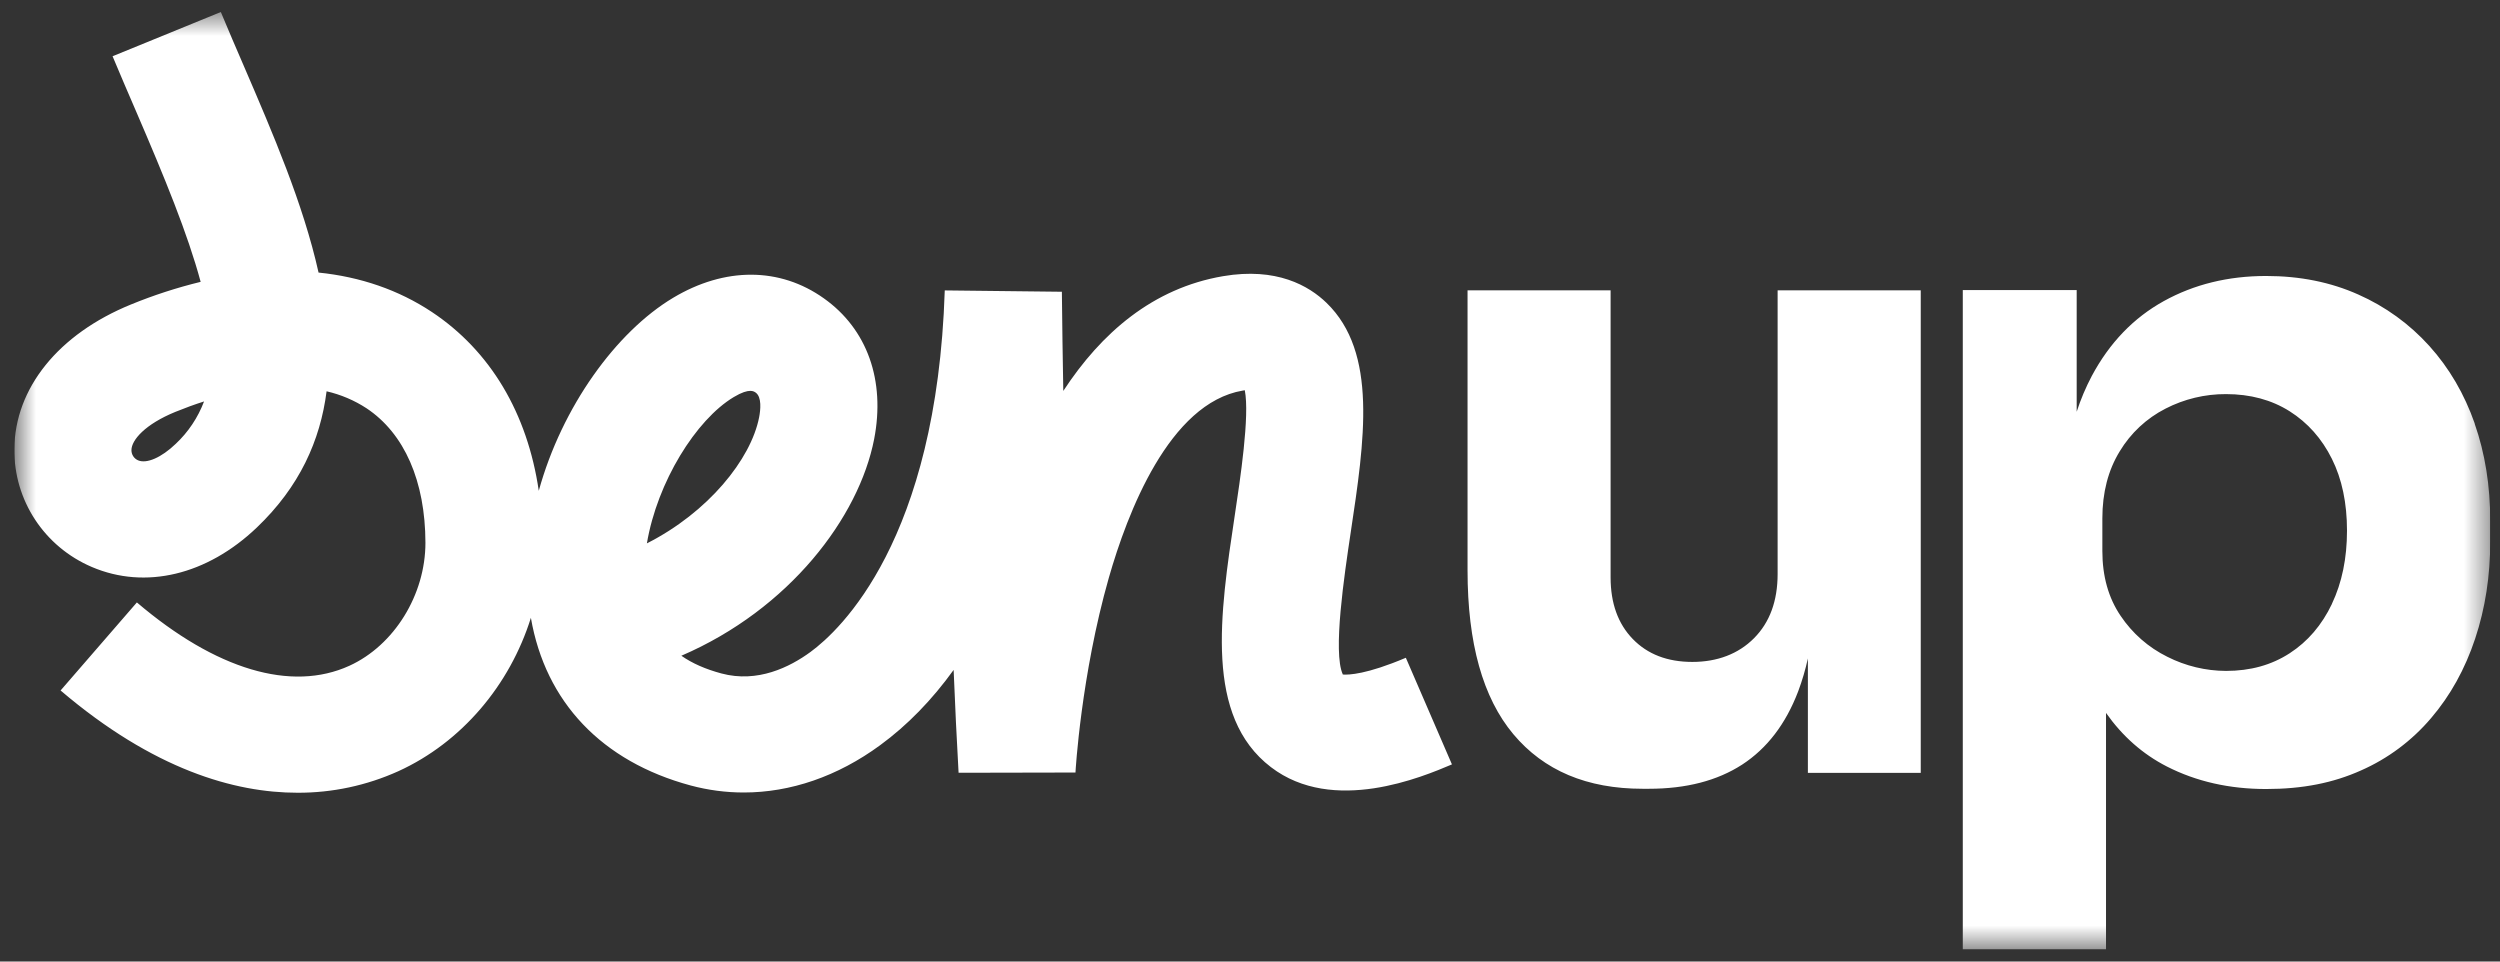 <svg width="104" height="40" viewBox="0 0 104 40" fill="none" xmlns="http://www.w3.org/2000/svg">
<rect x="0" y="0" width="104" height="40" fill="#333333" stroke="none"/>
<g clip-path="url(#clip0_1_1996)">
<mask id="mask0_1_1996" style="mask-type:luminance" maskUnits="userSpaceOnUse" x="0" y="0" width="104" height="40">
<path d="M0.596 0.5H103.596V39.5H0.596V0.5Z" fill="white"/>
</mask>
<g mask="url(#mask0_1_1996)">
<path d="M55.86 28.054C55.44 27.142 55.925 23.92 56.188 22.16C56.768 18.308 57.317 14.667 55.186 12.601C54.447 11.885 53.102 11.11 50.879 11.489C47.961 11.987 45.812 13.849 44.233 16.263C44.208 14.887 44.188 13.512 44.174 12.137L39.302 12.081C38.969 22.482 34.946 26.22 33.72 27.119C32.856 27.752 31.515 28.42 30.012 28.016C29.349 27.838 28.795 27.594 28.344 27.279C32.846 25.34 35.733 21.512 36.364 18.27C36.838 15.825 36.077 13.691 34.274 12.412C32.441 11.107 30.154 11.101 28.003 12.388C25.63 13.808 23.375 16.926 22.413 20.417C21.941 17.195 20.403 14.596 17.96 12.975C16.583 12.062 14.993 11.516 13.252 11.339C12.614 8.478 11.347 5.541 10.15 2.761C9.824 2.006 9.499 1.252 9.186 0.5L4.683 2.34C5.004 3.11 5.337 3.881 5.671 4.655C6.852 7.396 7.811 9.733 8.347 11.725C7.358 11.966 6.389 12.281 5.447 12.667C2.431 13.897 0.617 16.146 0.596 18.683C0.578 20.818 1.845 22.744 3.822 23.587C6.047 24.537 8.611 23.923 10.683 21.946C12.46 20.251 13.324 18.328 13.586 16.278C14.176 16.414 14.739 16.652 15.247 16.984C16.823 18.031 17.693 20.017 17.698 22.579C17.698 24.741 16.401 26.844 14.534 27.696C12.122 28.796 8.981 27.861 5.694 25.061L2.52 28.724C6.391 32.02 9.763 32.978 12.378 32.978C13.822 32.983 15.252 32.678 16.57 32.083C19.213 30.879 21.213 28.49 22.085 25.701C22.69 29.205 25.036 31.679 28.731 32.676C29.459 32.871 30.198 32.968 30.939 32.968C32.885 32.968 34.843 32.3 36.613 31.001C37.748 30.171 38.772 29.116 39.671 27.869C39.731 29.348 39.8 30.796 39.877 32.147L44.74 32.137C44.74 32.096 44.971 28.095 46.127 24.037C46.894 21.352 48.635 16.768 51.699 16.248C51.73 16.242 51.758 16.237 51.783 16.234C51.994 17.287 51.591 19.949 51.365 21.448C50.748 25.554 50.106 29.802 52.871 31.913C55.462 33.896 59.178 32.317 60.401 31.799L58.483 27.363C56.85 28.056 56.102 28.08 55.858 28.06L55.86 28.054ZM7.306 18.468C6.714 19.035 6.102 19.301 5.747 19.151C5.664 19.116 5.593 19.057 5.543 18.981C5.493 18.905 5.467 18.816 5.468 18.725C5.47 18.303 6.04 17.648 7.296 17.134C7.701 16.969 8.099 16.824 8.489 16.7C8.234 17.372 7.83 17.978 7.306 18.468ZM30.523 16.519C30.861 16.316 31.075 16.26 31.213 16.26C31.337 16.26 31.398 16.306 31.435 16.331C31.697 16.519 31.638 17.053 31.58 17.358C31.238 19.109 29.456 21.316 26.911 22.604C27.341 20.053 28.954 17.459 30.523 16.519ZM73.951 12.078H79.903V32.152H75.208V27.391C75.106 27.858 74.97 28.318 74.802 28.766C74.285 30.12 73.509 31.133 72.475 31.807C71.439 32.477 70.147 32.813 68.594 32.813H68.334C66.016 32.813 64.224 32.056 62.955 30.542C61.686 29.027 61.05 26.756 61.05 23.727V12.078H67.001V24.019C67.001 25.094 67.308 25.948 67.924 26.583C68.539 27.218 69.365 27.536 70.401 27.536C71.436 27.536 72.316 27.206 72.97 26.547C73.623 25.889 73.949 24.998 73.949 23.875V12.08L73.951 12.077V12.078ZM102.95 17.622C102.517 16.387 101.889 15.312 101.063 14.395C100.237 13.478 99.228 12.748 98.102 12.251C96.953 11.738 95.679 11.481 94.271 11.481C92.692 11.481 91.274 11.829 90.015 12.525C88.756 13.222 87.756 14.26 87.017 15.643C86.766 16.119 86.556 16.616 86.39 17.129V12.066H81.652V39.498H87.61V29.657C88.292 30.625 89.135 31.372 90.145 31.888C91.367 32.511 92.743 32.823 94.271 32.823C95.8 32.823 97.066 32.566 98.212 32.053C99.338 31.558 100.337 30.812 101.135 29.871C101.938 28.931 102.547 27.83 102.966 26.57C103.386 25.31 103.594 23.961 103.594 22.518V21.674C103.594 20.208 103.378 18.857 102.945 17.622H102.95ZM97.009 25.122C96.589 26.002 96.004 26.687 95.251 27.175C94.497 27.665 93.615 27.91 92.604 27.91C91.756 27.907 90.919 27.706 90.161 27.322C89.376 26.935 88.706 26.347 88.217 25.618C87.712 24.873 87.458 23.974 87.458 22.922V21.565C87.458 20.49 87.7 19.56 88.179 18.778C88.637 18.017 89.297 17.401 90.084 17C90.864 16.598 91.727 16.391 92.602 16.395C93.612 16.395 94.495 16.634 95.248 17.108C96.002 17.586 96.587 18.245 97.007 19.088C97.427 19.931 97.635 20.928 97.635 22.075C97.635 23.224 97.425 24.241 97.007 25.12L97.009 25.122Z" fill="white"/>
</g>
</g>
<defs>
<clipPath id="clip0_1_1996">
<rect width="103" height="39" fill="white" transform="translate(0.596 0.5)"/>
</clipPath>
</defs>
</svg>
